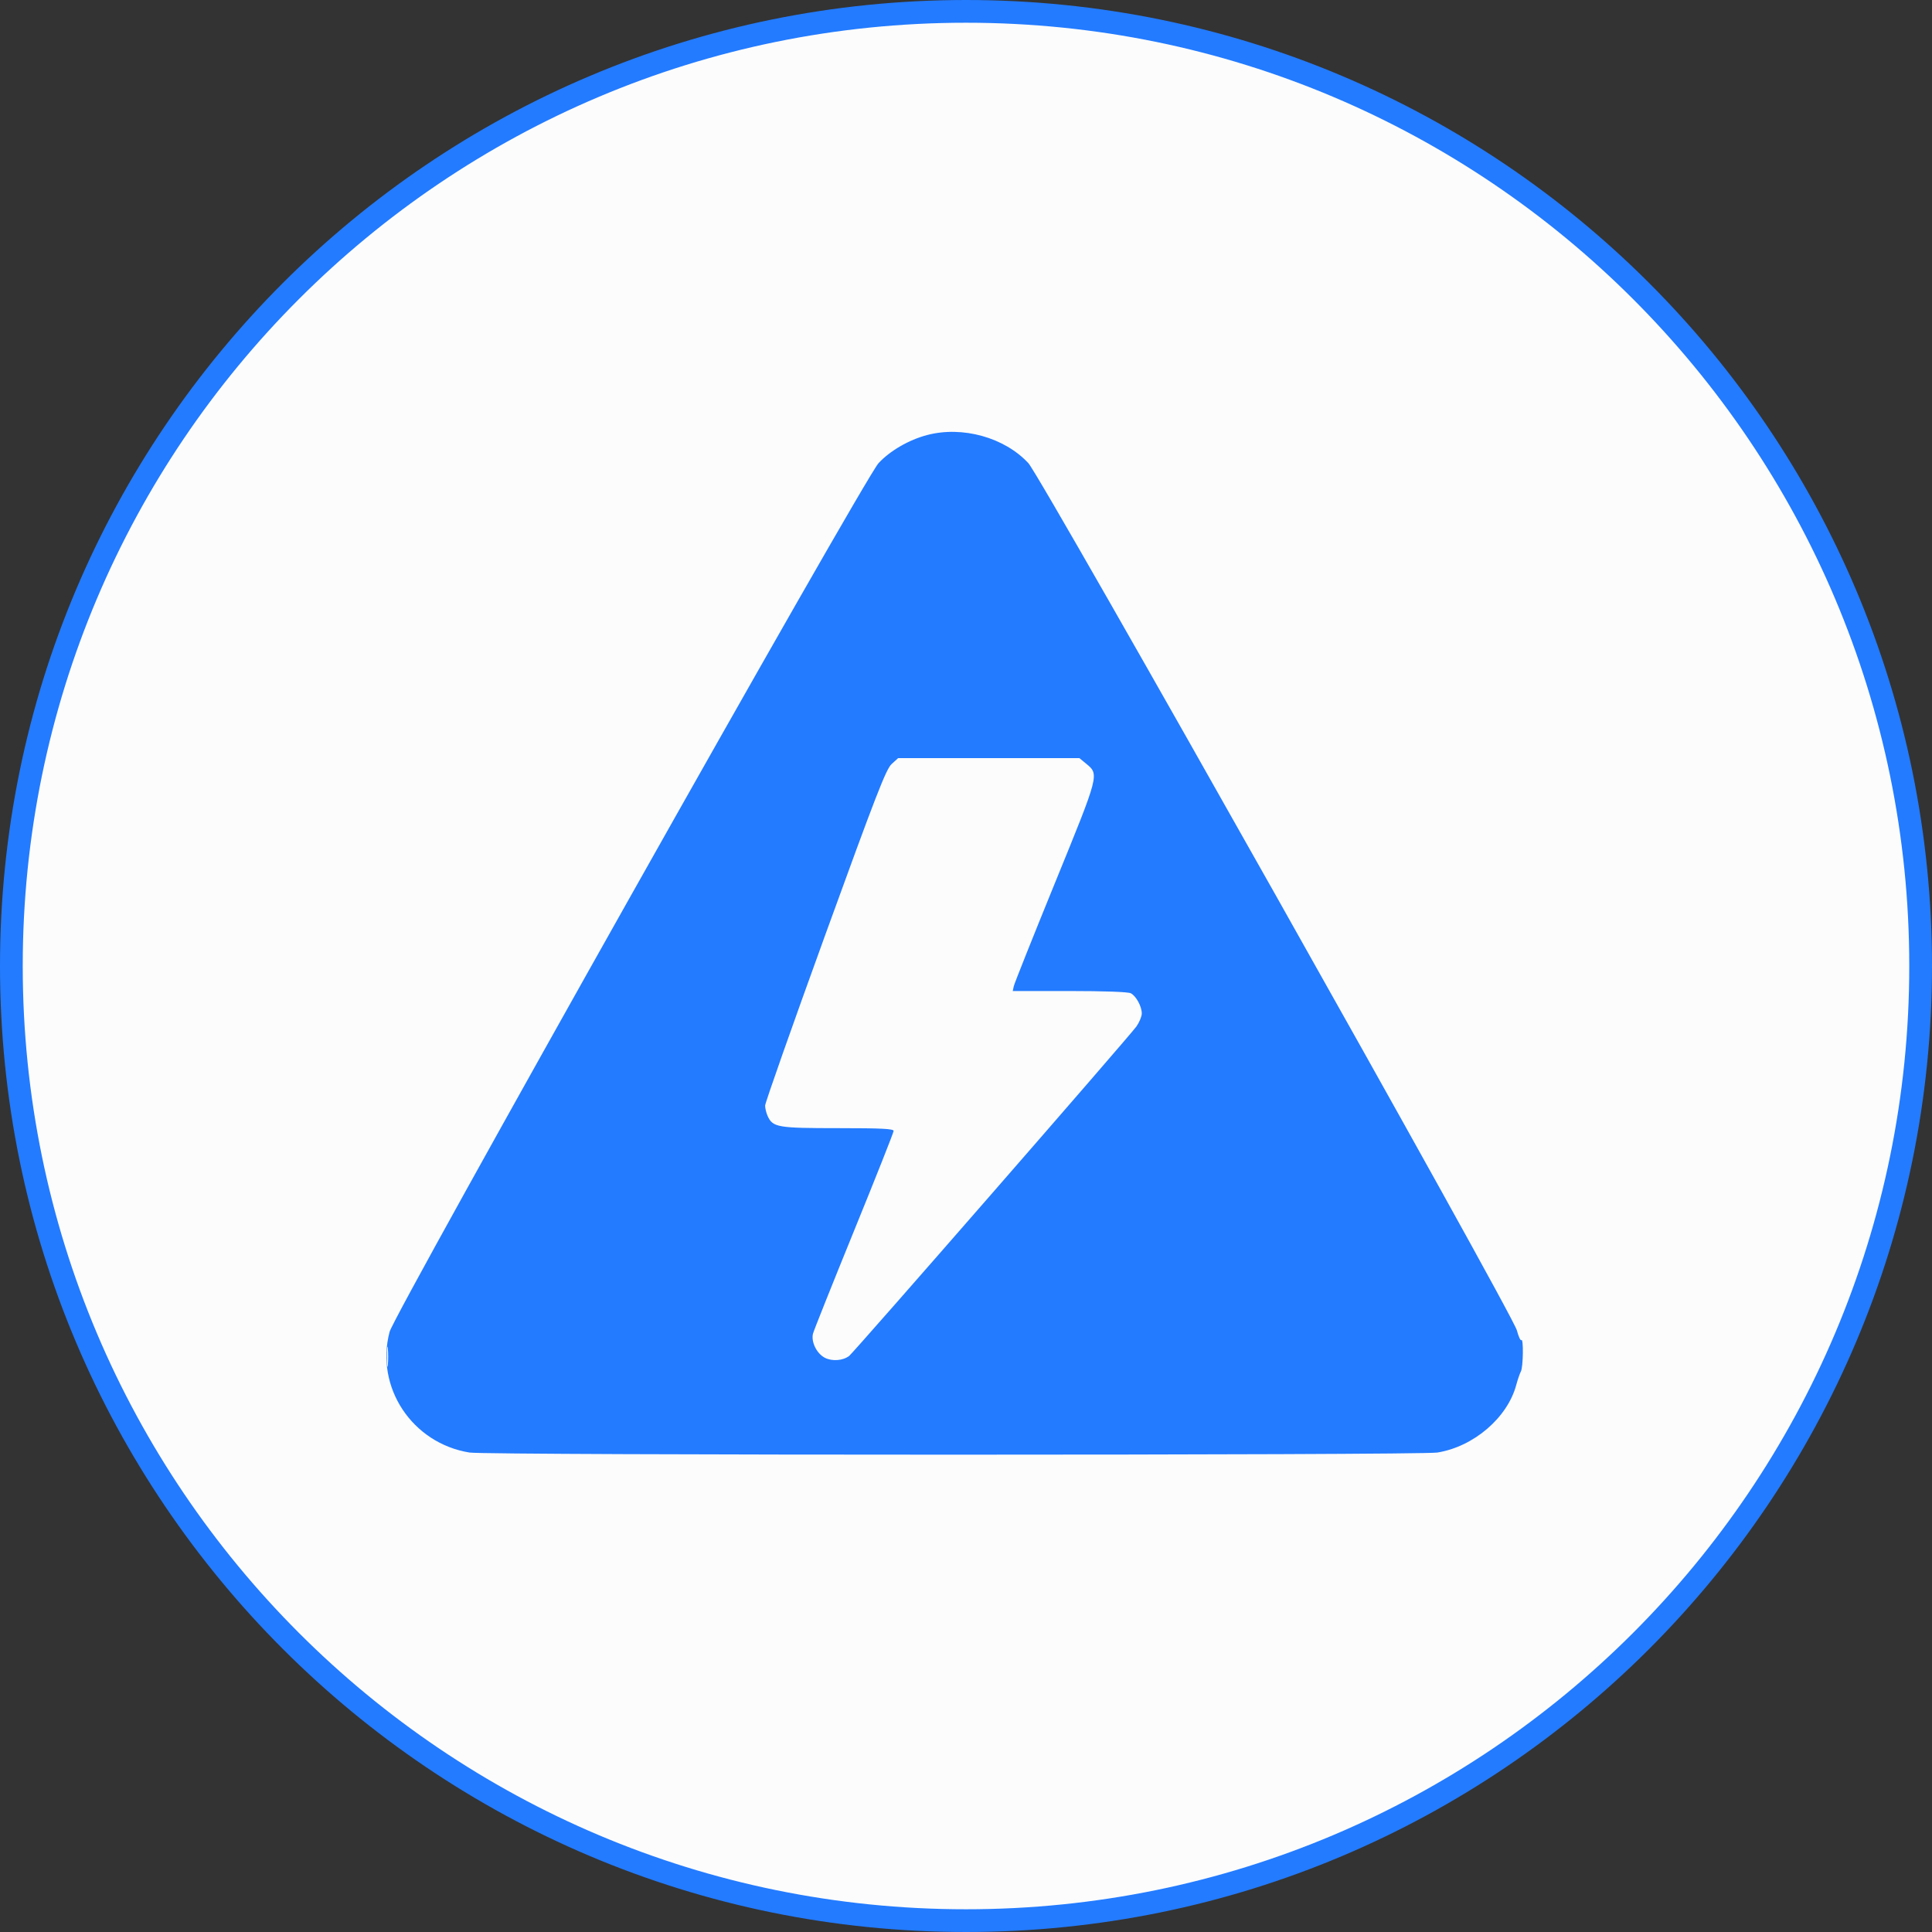 <svg width="85" height="85" viewBox="0 0 85 85" fill="none" xmlns="http://www.w3.org/2000/svg">
<rect x="0" y="0" width="85" height="85" fill="#333333" stroke="none"/>
<path d="M42.5 0.5C65.696 0.5 84.5 19.304 84.5 42.5C84.5 65.696 65.696 84.5 42.5 84.5C19.304 84.5 0.5 65.696 0.5 42.5C0.5 19.304 19.304 0.5 42.5 0.5Z" fill="#FCFCFC" stroke="#237BFF"/>
<path fill-rule="evenodd" clip-rule="evenodd" d="M40.789 19.14C39.986 19.352 39.159 19.83 38.653 20.376C38.021 21.056 17.363 57.76 17.141 58.594C16.496 61.029 18.132 63.5 20.659 63.906C21.437 64.031 62.459 64.031 63.237 63.906C64.834 63.649 66.319 62.378 66.708 60.935C66.772 60.698 66.864 60.429 66.913 60.338C67.015 60.145 67.034 58.859 66.933 58.958C66.896 58.995 66.808 58.803 66.737 58.532C66.538 57.765 45.834 21.012 45.243 20.376C44.192 19.244 42.341 18.73 40.789 19.14ZM39.226 33.617C38.982 33.841 38.541 34.977 36.3 41.153C34.849 45.153 33.662 48.523 33.662 48.642C33.662 48.762 33.714 48.972 33.778 49.11C34.004 49.598 34.222 49.634 36.874 49.634C38.782 49.634 39.316 49.661 39.316 49.756C39.316 49.823 38.532 51.801 37.574 54.151C36.617 56.502 35.804 58.537 35.769 58.673C35.677 59.035 35.932 59.554 36.293 59.738C36.615 59.901 37.09 59.864 37.36 59.655C37.575 59.487 49.736 45.54 50 45.157C50.129 44.971 50.234 44.715 50.234 44.589C50.234 44.281 49.985 43.822 49.752 43.7C49.637 43.639 48.591 43.601 47.061 43.601H44.557L44.603 43.386C44.629 43.267 45.448 41.212 46.425 38.818C48.373 34.046 48.365 34.077 47.786 33.599L47.489 33.354H43.502H39.514L39.226 33.617ZM17.025 59.69C17.025 60.085 17.042 60.247 17.063 60.049C17.084 59.852 17.084 59.529 17.063 59.331C17.042 59.133 17.025 59.295 17.025 59.69Z" fill="#237BFF"/>
</svg>
